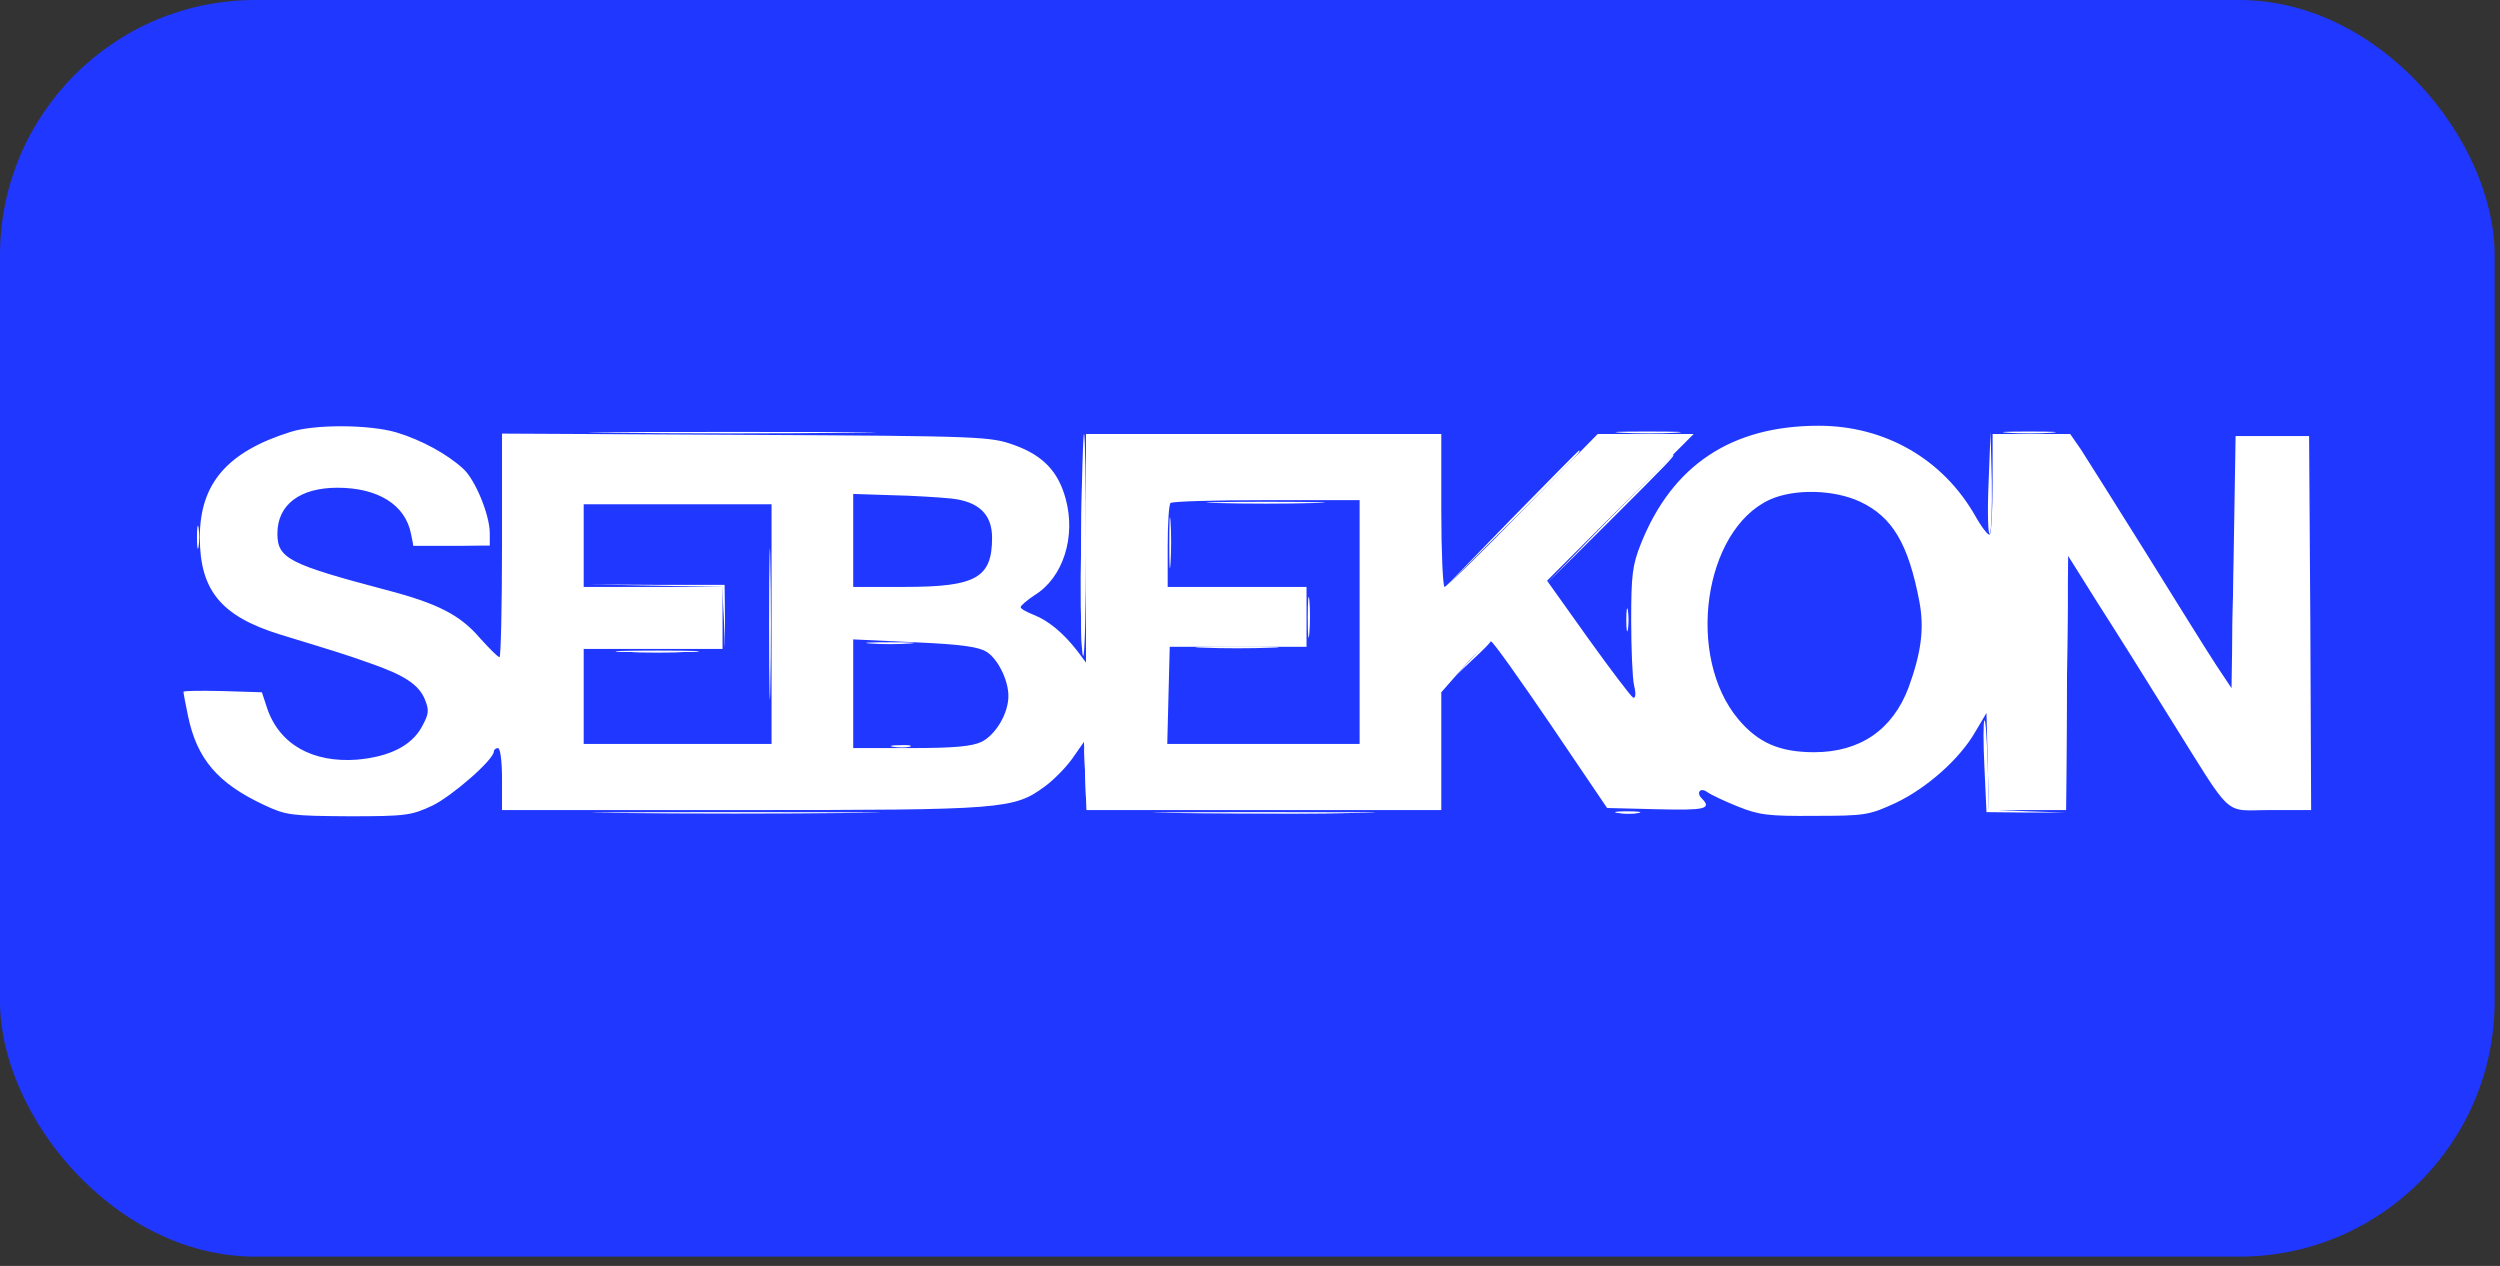 <?xml version="1.0" encoding="UTF-8"?> <svg xmlns="http://www.w3.org/2000/svg" width="235" height="119" viewBox="0 0 235 119" fill="none"><rect x="0" y="0" width="235" height="119" fill="#333333" stroke="none"/><rect width="234.495" height="118.122" rx="24" fill="#2037FF"></rect><path d="M27.305 40.603C21.355 42.468 18.783 45.459 18.783 50.509C18.783 55.481 20.779 57.928 26.307 59.637C31.758 61.307 32.295 61.463 34.714 62.317C37.977 63.444 39.359 64.337 39.934 65.736C40.357 66.784 40.318 67.095 39.666 68.299C38.706 70.086 36.633 71.135 33.562 71.407C29.378 71.718 26.268 69.97 25.117 66.59L24.618 65.075L20.933 64.959C18.898 64.92 17.247 64.92 17.247 65.037C17.247 65.153 17.439 66.163 17.67 67.29C18.514 71.329 20.433 73.621 24.848 75.68C26.921 76.651 27.382 76.69 32.794 76.729C38.207 76.729 38.668 76.651 40.664 75.719C42.545 74.787 46.422 71.407 46.422 70.63C46.422 70.475 46.614 70.319 46.806 70.319C47.036 70.319 47.19 71.562 47.19 73.233V76.146H69.762C94.368 76.146 95.29 76.068 98.207 73.932C99.013 73.349 100.165 72.184 100.779 71.329L101.892 69.737L101.917 70.429L102.084 75.078L102.123 76.146H135.481V65.075L137.631 62.628C138.821 61.269 139.973 60.259 140.165 60.297C140.395 60.375 142.929 63.949 145.808 68.183L151.067 75.952L155.75 76.068C160.318 76.185 160.933 76.03 159.973 75.058C159.397 74.476 159.858 73.971 160.51 74.476C160.779 74.67 162.046 75.291 163.313 75.796C165.347 76.612 166.192 76.729 170.606 76.69C175.366 76.69 175.712 76.612 178.169 75.486C181.124 74.087 184.234 71.329 185.693 68.766L186.729 67.018L186.959 76.146H194.215L194.291 64.182L194.386 54.379L194.407 52.257L197.209 56.724C198.783 59.171 201.854 64.065 204.042 67.6C210.03 77.156 208.917 76.146 213.409 76.146H217.247L217.171 58.588L217.055 40.992H210.146L209.953 52.861L209.799 62.409L209.762 64.687L208.341 62.55C207.574 61.385 204.618 56.646 201.777 52.062C198.898 47.479 196.134 43.05 195.597 42.235L194.599 40.797H187.305V45.381C187.305 47.906 187.19 50.12 187.036 50.237C186.921 50.392 186.307 49.615 185.693 48.528C182.66 43.167 177.209 40.02 170.952 40.02C162.775 40.02 157.209 43.711 154.253 51.091C153.447 53.111 153.332 54.044 153.332 58.278C153.332 60.958 153.447 63.716 153.6 64.415C153.792 65.192 153.754 65.658 153.524 65.58C153.332 65.503 151.451 63.017 149.301 60.026L145.424 54.587L159.205 40.797H150.184L143.121 47.984C139.282 51.946 135.942 55.17 135.789 55.17C135.635 55.17 135.481 51.946 135.481 47.984V40.797H118.783H102.084V62.279L101.24 61.152C99.896 59.443 98.552 58.355 97.209 57.811C96.518 57.539 95.942 57.229 95.942 57.073C95.942 56.918 96.556 56.413 97.247 55.947C99.934 54.315 101.163 50.431 100.165 46.857C99.474 44.332 98.053 42.817 95.366 41.846C93.101 41.031 92.487 40.992 70.146 40.875L47.19 40.759V51.247C47.19 57.035 47.075 61.774 46.959 61.774C46.806 61.774 46.038 60.997 45.155 60.026C43.274 57.811 41.163 56.724 36.249 55.442C27.151 53.033 26.076 52.49 26.076 50.159C26.076 47.44 28.188 45.847 31.72 45.847C35.52 45.847 38.092 47.44 38.629 50.159L38.821 51.098L38.86 51.285H45.181H46.038V50.12C46.038 48.411 44.694 45.148 43.581 44.099C42.084 42.701 39.589 41.341 37.247 40.642C34.714 39.904 29.608 39.865 27.305 40.603ZM89.378 46.857C91.988 47.129 93.255 48.333 93.255 50.547C93.255 54.315 91.758 55.17 85.04 55.17H80.203V46.43L83.735 46.546C85.693 46.585 88.226 46.741 89.378 46.857ZM174.867 47.168C177.9 48.605 179.397 51.13 180.433 56.607C180.894 59.132 180.587 61.385 179.397 64.648C177.9 68.61 174.829 70.708 170.529 70.708C167.267 70.708 165.27 69.814 163.428 67.639C158.437 61.735 160.126 49.848 166.345 46.974C168.648 45.925 172.372 46.003 174.867 47.168ZM127.804 58.472V69.931H109.723L109.954 60.802H122.814V55.17H109.762V51.363C109.762 49.266 109.877 47.401 110.03 47.285C110.146 47.129 114.215 47.013 119.052 47.013H127.804V58.472ZM72.526 69.931H54.867V60.997H67.919V55.17H54.867V47.401H63.697H72.526V69.931ZM92.794 61.307C93.831 62.007 94.79 63.949 94.79 65.425C94.79 67.056 93.6 69.076 92.257 69.737C91.336 70.164 89.685 70.319 85.616 70.319H80.203V60.103L86 60.375C90.414 60.569 92.027 60.802 92.794 61.307Z" fill="white"></path><path d="M186.921 45.536C186.806 48.256 186.883 50.353 187.036 50.159C187.19 50.004 187.267 47.789 187.228 45.226L187.113 40.603L186.921 45.536Z" fill="white"></path><path d="M142.007 48.838L135.673 55.364L142.123 48.955C148.073 43.012 148.725 42.351 148.418 42.351C148.38 42.351 145.501 45.265 142.007 48.838Z" fill="white"></path><path d="M151.22 48.838L145.27 54.976L151.336 48.955C156.94 43.361 157.554 42.74 157.247 42.74C157.209 42.74 154.483 45.498 151.22 48.838Z" fill="white"></path><path d="M114.483 47.285C116.94 47.362 121.009 47.362 123.505 47.285C125.961 47.246 123.927 47.168 118.975 47.168C114.023 47.168 111.988 47.246 114.483 47.285Z" fill="white"></path><path d="M72.295 58.666C72.295 64.959 72.372 67.561 72.41 64.376C72.487 61.23 72.487 56.102 72.41 52.917C72.372 49.77 72.295 52.373 72.295 58.666Z" fill="white"></path><path d="M18.514 50.509C18.514 51.48 18.591 51.868 18.668 51.363C18.744 50.897 18.744 50.12 18.668 49.615C18.591 49.149 18.514 49.538 18.514 50.509Z" fill="white"></path><path d="M152.871 58.278C152.871 59.249 152.948 59.637 153.025 59.132C153.101 58.666 153.101 57.889 153.025 57.384C152.948 56.918 152.871 57.306 152.871 58.278Z" fill="white"></path><path d="M81.854 60.492C82.852 60.569 84.464 60.569 85.501 60.492C86.499 60.414 85.654 60.375 83.658 60.375C81.662 60.375 80.817 60.414 81.854 60.492Z" fill="white"></path><path d="M138.361 61.851L136.825 63.522L138.476 61.968C139.359 61.152 140.088 60.414 140.088 60.336C140.088 60.026 139.743 60.336 138.361 61.851Z" fill="white"></path><path d="M113.14 60.88C114.867 60.958 117.708 60.958 119.474 60.88C121.201 60.841 119.781 60.764 116.288 60.764C112.794 60.764 111.374 60.841 113.14 60.88Z" fill="white"></path><path d="M58.207 76.418C64.157 76.496 73.984 76.496 80.088 76.418C86.153 76.379 81.316 76.34 69.263 76.34C57.247 76.34 52.257 76.379 58.207 76.418Z" fill="white"></path><path d="M109.915 51.091C109.915 53.228 109.954 54.044 110.03 52.917C110.107 51.791 110.107 50.042 110.03 49.032C109.954 48.023 109.915 48.955 109.915 51.091Z" fill="white"></path><path d="M67.881 55.17L68.034 58.006L68.136 60.486L68.149 60.802V60.123V57.889L68.111 54.976H61.662L55.251 54.937L67.881 55.17Z" fill="white"></path><path d="M122.929 58.083C122.929 59.792 123.005 60.453 123.082 59.521C123.159 58.627 123.159 57.229 123.082 56.413C123.005 55.636 122.929 56.374 122.929 58.083Z" fill="white"></path><path d="M57.823 40.681C63.773 40.759 73.6 40.759 79.704 40.681C85.76 40.642 80.947 40.603 68.935 40.603C68.916 40.603 68.897 40.603 68.879 40.603C68.86 40.603 68.842 40.603 68.823 40.603C56.848 40.603 51.882 40.642 57.823 40.681Z" fill="white"></path><path d="M152.487 40.681C153.908 40.759 156.172 40.759 157.478 40.681C158.783 40.603 157.631 40.564 154.867 40.564C152.142 40.564 151.067 40.603 152.487 40.681Z" fill="white"></path><path d="M188.764 40.681C189.838 40.759 191.681 40.759 192.794 40.681C193.869 40.603 192.986 40.564 190.76 40.564C188.533 40.564 187.65 40.603 188.764 40.681Z" fill="white"></path><path d="M101.624 51.13C101.565 55.477 101.596 59.276 101.7 60.866C101.732 61.35 101.771 61.63 101.815 61.657C101.969 61.735 102.084 57.073 102.084 51.324C102.084 45.536 102.007 40.797 101.892 40.797C101.843 40.797 101.762 42.717 101.7 45.592C101.666 47.196 101.637 49.098 101.624 51.13Z" fill="white"></path><path d="M58.629 61.269C60.357 61.346 63.197 61.346 64.963 61.269C65.885 61.248 65.91 61.216 65.202 61.191C64.584 61.169 63.406 61.152 61.777 61.152C60.149 61.152 58.971 61.169 58.356 61.191C57.652 61.216 57.687 61.248 58.629 61.269Z" fill="white"></path><path d="M186.537 67.717C186.422 67.833 186.422 69.814 186.537 72.145L186.729 76.34L190.491 76.379H194.215L190.568 76.263L186.959 76.107L186.844 71.834C186.767 69.465 186.652 67.639 186.537 67.717Z" fill="white"></path><path d="M83.965 70.203C84.426 70.281 85.117 70.281 85.501 70.203C85.667 70.147 85.664 70.1 85.523 70.07C85.37 70.039 85.056 70.027 84.618 70.047C84.549 70.047 84.484 70.048 84.423 70.049C83.729 70.06 83.507 70.132 83.965 70.203Z" fill="white"></path><path d="M110.453 76.418C112.051 76.444 113.98 76.462 116.009 76.47C119.974 76.487 124.322 76.469 127.343 76.418C128.683 76.407 129.299 76.395 129.268 76.385C129.192 76.36 125.349 76.34 118.783 76.34C109.493 76.34 105.731 76.379 110.453 76.418Z" fill="white"></path><path d="M152.103 76.418C152.679 76.496 153.524 76.496 154.023 76.418C154.031 76.417 154.038 76.415 154.046 76.414C154.049 76.413 154.053 76.413 154.056 76.412C154.46 76.337 153.996 76.263 152.948 76.263C152.179 76.263 151.748 76.305 151.828 76.359C151.856 76.378 151.945 76.398 152.103 76.418Z" fill="white"></path><path fill-rule="evenodd" clip-rule="evenodd" d="M58.356 61.191C57.652 61.216 57.687 61.248 58.629 61.269C60.357 61.346 63.197 61.346 64.963 61.269C65.885 61.248 65.91 61.216 65.202 61.191H58.356ZM68.136 60.486L68.149 60.802V60.123L68.136 60.486Z" fill="white"></path><path fill-rule="evenodd" clip-rule="evenodd" d="M85.523 70.07C85.37 70.039 85.056 70.027 84.618 70.047C84.549 70.047 84.484 70.048 84.423 70.049C84.802 70.059 85.168 70.066 85.523 70.07Z" fill="white"></path><path fill-rule="evenodd" clip-rule="evenodd" d="M209.954 52.257C209.954 52.459 209.954 52.661 209.953 52.861L209.799 62.409C209.798 62.425 209.797 62.44 209.796 62.456C209.897 60.549 209.954 56.681 209.954 52.257Z" fill="white"></path><path fill-rule="evenodd" clip-rule="evenodd" d="M194.215 76.146V64.609C194.215 59.935 194.283 56.251 194.386 54.379L194.291 64.182L194.215 76.146Z" fill="white"></path><path fill-rule="evenodd" clip-rule="evenodd" d="M151.828 76.359C151.856 76.378 151.945 76.398 152.103 76.418C152.679 76.496 153.524 76.496 154.023 76.418C154.031 76.417 154.038 76.415 154.046 76.414L154.056 76.412L151.828 76.359ZM101.917 70.429L102.084 75.078V70.242L101.917 70.429ZM116.009 76.47C119.974 76.487 124.322 76.469 127.343 76.418C128.683 76.407 129.299 76.395 129.268 76.385L118.898 76.457L116.009 76.47Z" fill="white"></path><path fill-rule="evenodd" clip-rule="evenodd" d="M101.7 45.592C101.666 47.196 101.637 49.098 101.624 51.13C101.565 55.477 101.596 59.276 101.7 60.866V45.592ZM68.935 40.603L68.879 40.603L68.823 40.603H68.935ZM38.821 51.098L38.86 51.285H45.181L38.821 51.098Z" fill="white"></path></svg> 